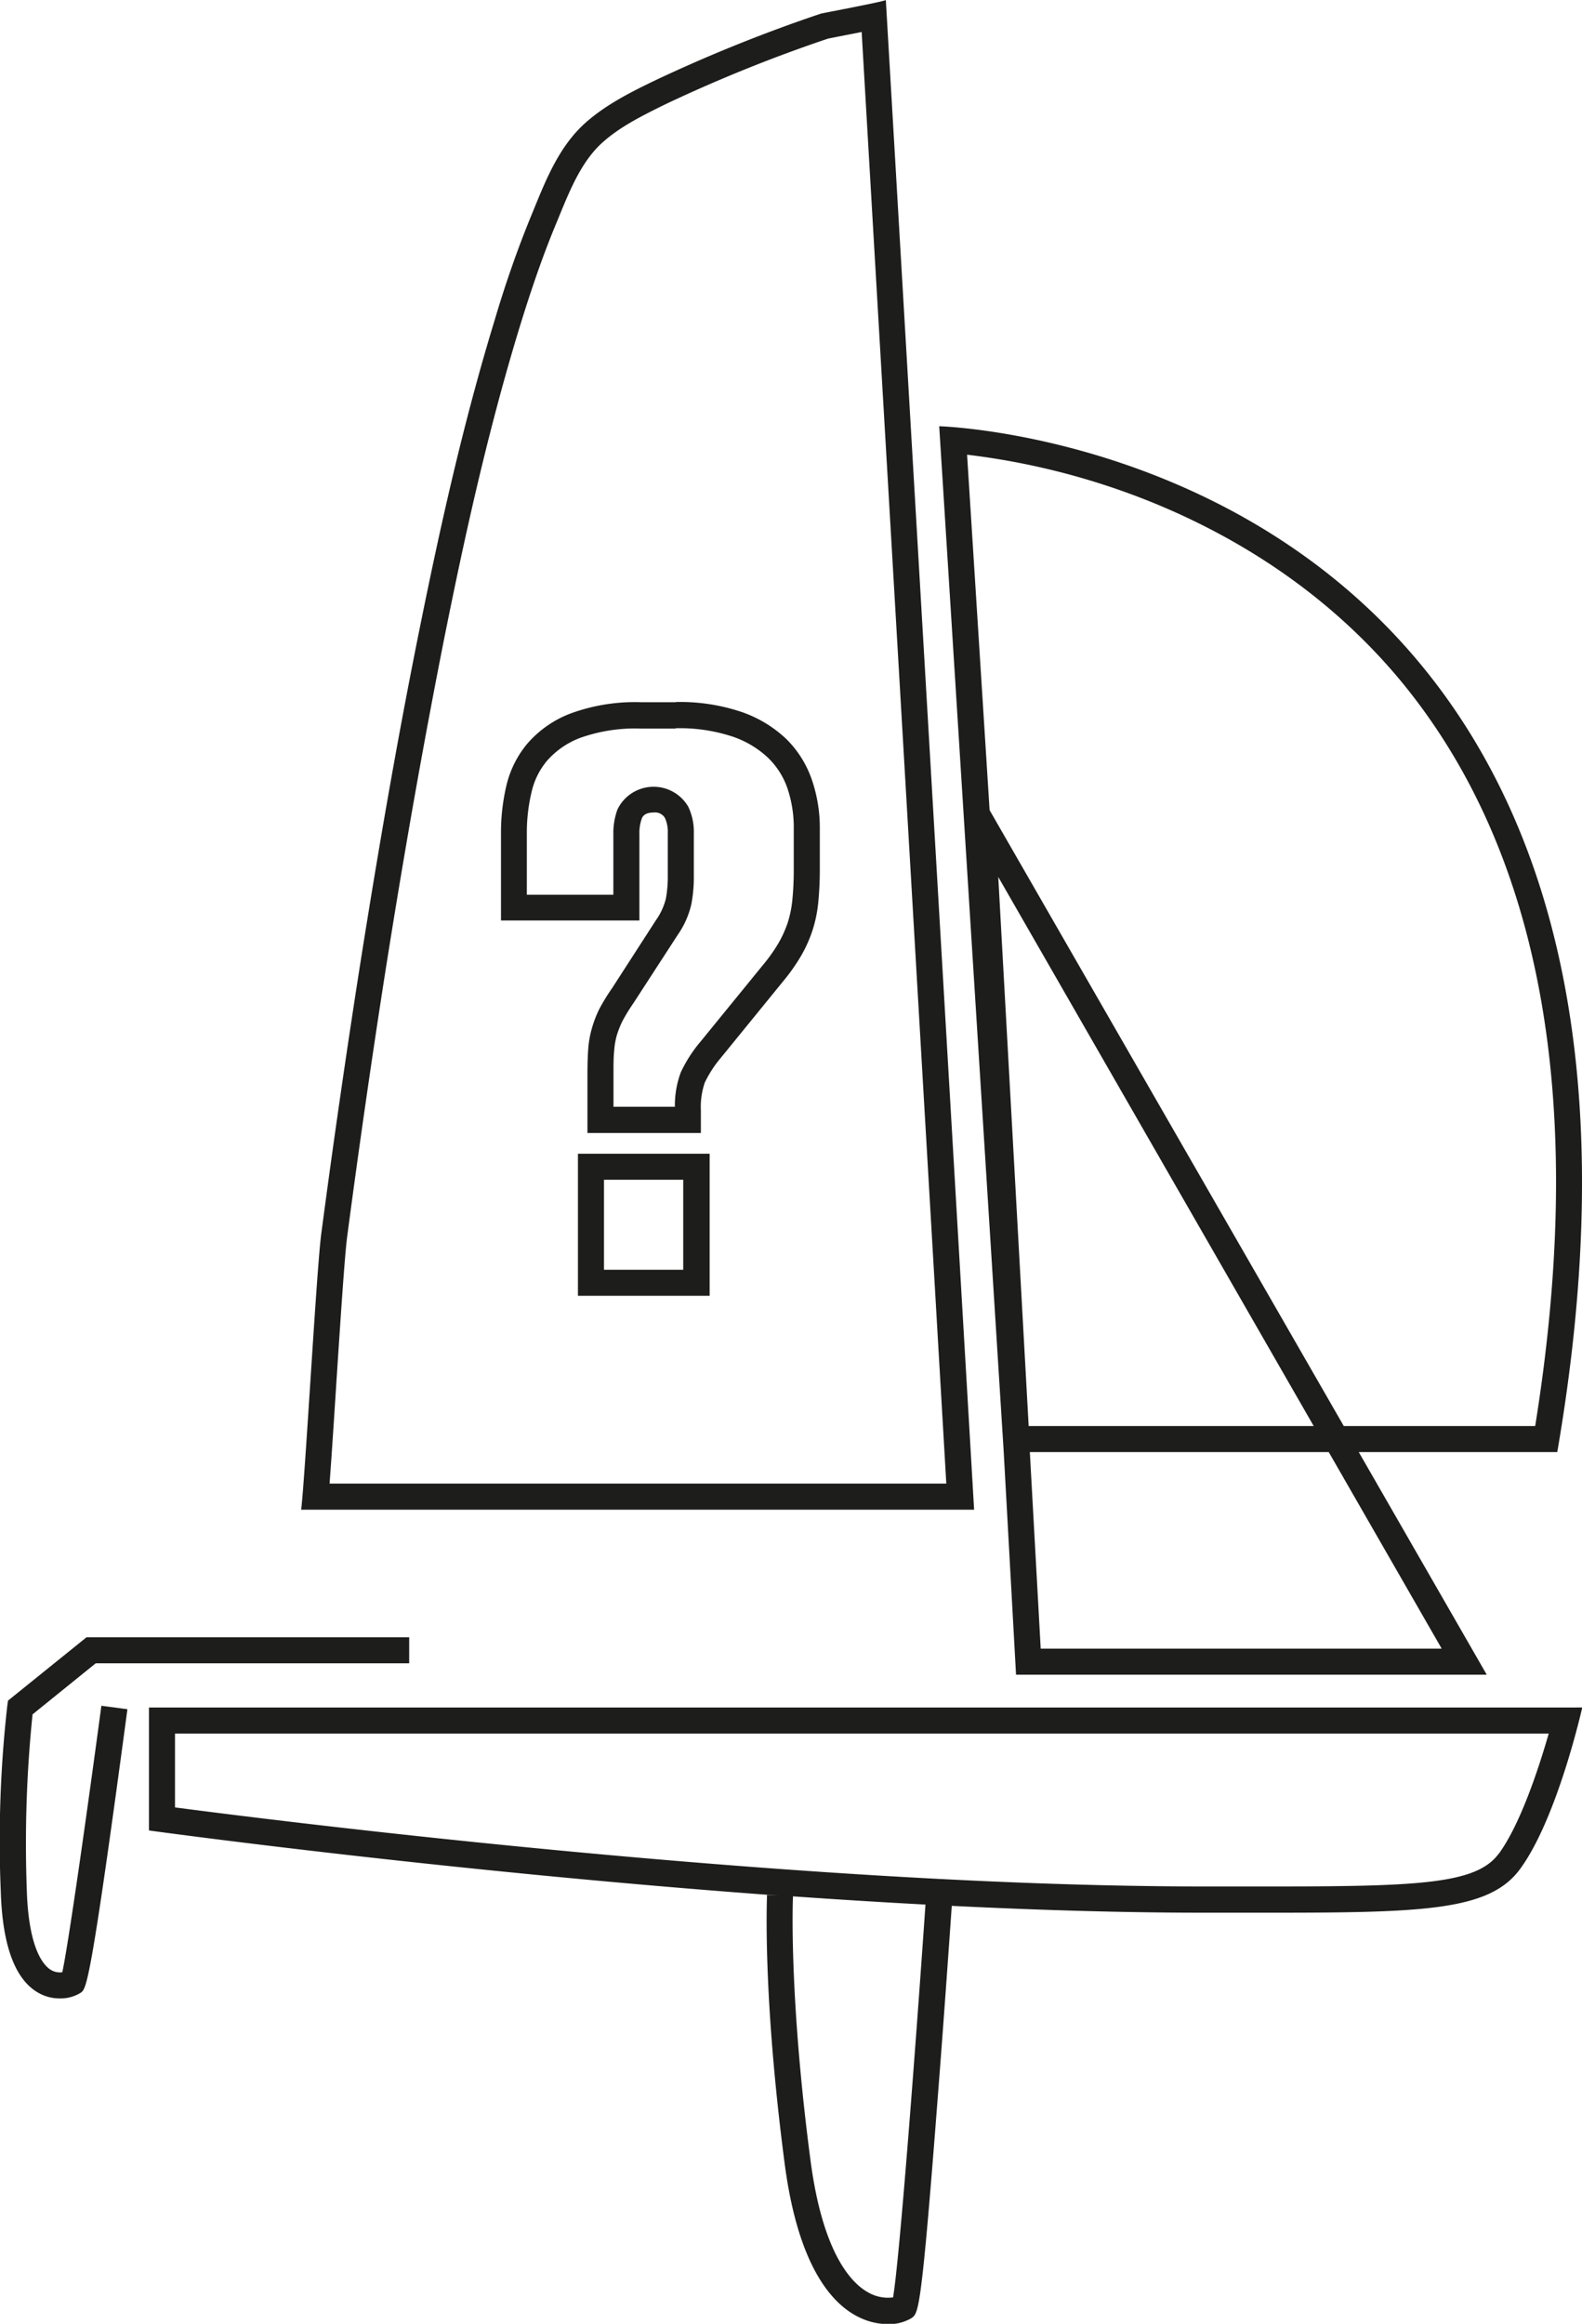 <svg xmlns="http://www.w3.org/2000/svg" viewBox="0 0 242.99 356.88"><defs><style>.cls-1{fill:#1d1d1b;}</style></defs><title>Risorsa 4</title><g id="Livello_2" data-name="Livello 2"><g id="Livello_1-2" data-name="Livello 1"><path class="cls-1" d="M241.3,262.23H22.88v18.88s45.23,6.25,96.65,10l-1.72-.09c0,.61-.7,15.19,2.71,41.24,2.13,16.26,7.56,21.9,11.75,23.76a10.12,10.12,0,0,0,4.12.9A6.71,6.71,0,0,0,140,356c1.09-.76,1.5-1,4-33.43,1-12.78,1.89-25.62,2.19-29.88,13.18.65,26.34,1.05,38.85,1.05h10.33c23.54,0,33.43-.37,38.08-6.67,5.77-7.82,9.58-24.85,9.58-24.85ZM137.17,352.82a6.1,6.1,0,0,1-3.79-.75c-2.5-1.36-7-5.82-8.9-20.37-3.27-24.95-2.72-39.57-2.68-40.47,6.72.47,13.53.9,20.35,1.26C140.66,314.06,138.17,347,137.17,352.82Zm93-68.11c-3.4,4.61-12.26,5-34.86,5H185c-61.87,0-140.8-9.87-158.12-12.14V266.23h211C236.2,272.06,233.4,280.36,230.19,284.71Z"></path><path class="cls-1" d="M136.06,0c0,.19-9.64,2-10,2.1a236.05,236.05,0,0,0-25.32,10.19C97,14.09,93.19,16,90.06,18.74,85.73,22.53,83.7,28,81.58,33.16s-4,10.58-5.6,16c-4.81,15.72-8.38,31.76-11.61,47.8C60.93,114,58,131.16,55.28,148.34q-3.21,20.52-5.93,41.09c-.74,5.6-2.44,36.82-3.09,42.42H149.62ZM51.64,212.72c.61-9.34,1.3-19.92,1.68-22.77,1.82-13.8,3.81-27.59,5.91-41,3-19,6-35.78,9.07-51.25,2.85-14.18,6.45-30.91,11.5-47.42,1.9-6.18,3.64-11.14,5.48-15.6l.48-1.16c1.87-4.57,3.63-8.89,6.94-11.78,2.61-2.29,5.84-3.94,9.78-5.86a230.36,230.36,0,0,1,24.7-9.95l2.63-.52c.8-.15,1.68-.32,2.54-.5.72,12.47,3.38,57.81,13,222.93H50.62C50.91,224,51.27,218.45,51.64,212.72Z"></path><path class="cls-1" d="M156.06,257.19h72.3L208.7,223h30.49C265.77,68.7,144.26,65.46,144.26,65.46L154.17,223Zm65.38-4H159.85L158.18,223h45.91ZM148.54,69.83a110.92,110.92,0,0,1,20.92,4.59c13,4.2,31.55,12.9,46,30.52C236.9,131.19,243.74,169.56,235.8,219H206.4L152,124.42ZM201.78,219H158l-4.67-84.32Z"></path><path class="cls-1" d="M9.15,306.9a6.54,6.54,0,0,1-2.84-.64C2.46,304.41.38,299.1.12,290.48a185.24,185.24,0,0,1,1-28.53l.11-.78,12.06-9.73H62.85v4H14.7L5,263.28a194.17,194.17,0,0,0-.88,27.07c.29,9.19,2.69,11.58,3.72,12.19a2.65,2.65,0,0,0,1.73.34c1-4.59,4.13-26.92,6-40.92l4,.53c-5.68,42.43-6.3,42.88-7.14,43.52A5.81,5.81,0,0,1,9.15,306.9Z"></path><path class="cls-1" d="M103.78,111.84a25.89,25.89,0,0,1,8.74,1.28,14.93,14.93,0,0,1,5.4,3.21,11.91,11.91,0,0,1,3,4.65,18.86,18.86,0,0,1,1,6.34v6.05a47.38,47.38,0,0,1-.22,4.86,17,17,0,0,1-.72,3.5,17.53,17.53,0,0,1-1.42,3.13,25.94,25.94,0,0,1-2.43,3.41L107.57,160l0,0v0a21,21,0,0,0-3,4.68,14.54,14.54,0,0,0-.91,5.29H94.23v-5.12c0-1.36,0-2.55.11-3.54a11.54,11.54,0,0,1,.39-2.28,14.79,14.79,0,0,1,.89-2.25A29.2,29.2,0,0,1,97.33,154l6.76-10.42a13.49,13.49,0,0,0,2.09-4.68,22.14,22.14,0,0,0,.39-4.46v-6.45a9,9,0,0,0-.85-4.09,6.16,6.16,0,0,0-10.87.39,10.44,10.44,0,0,0-.64,3.86v9.26H80.92v-9.55a26.75,26.75,0,0,1,.74-6.28,11.36,11.36,0,0,1,2.39-4.78,12.84,12.84,0,0,1,5-3.46,25.14,25.14,0,0,1,9.36-1.45h5.33m1.2,69.34V195H92.77V181.18H105m-1.2-73.34H98.45a28.77,28.77,0,0,0-10.89,1.76A16.58,16.58,0,0,0,81,114.2a15.59,15.59,0,0,0-3.21,6.41,31.33,31.33,0,0,0-.84,7.2v13.55H98.21V128.1a6.51,6.51,0,0,1,.37-2.4c.24-.61.84-.92,1.81-.92a1.76,1.76,0,0,1,1.75.85,5.14,5.14,0,0,1,.43,2.31v6.45a18.54,18.54,0,0,1-.3,3.65,9.9,9.9,0,0,1-1.52,3.28L94,151.78A29.78,29.78,0,0,0,92,155.06,17.67,17.67,0,0,0,90.89,158a15.2,15.2,0,0,0-.54,3.1c-.08,1.1-.12,2.37-.12,3.83V174h17.42v-3.51a11.53,11.53,0,0,1,.6-4.23,17.66,17.66,0,0,1,2.43-3.76l9.55-11.73a29.53,29.53,0,0,0,2.79-3.94,20.63,20.63,0,0,0,1.75-3.87,20.41,20.41,0,0,0,.91-4.35,52.55,52.55,0,0,0,.24-5.27v-6.05a22.67,22.67,0,0,0-1.27-7.68,16.14,16.14,0,0,0-3.93-6.17,18.92,18.92,0,0,0-6.84-4.11,29.71,29.71,0,0,0-10.1-1.52Zm5.2,69.34H88.77V199H109V177.18Z"></path></g></g></svg>
